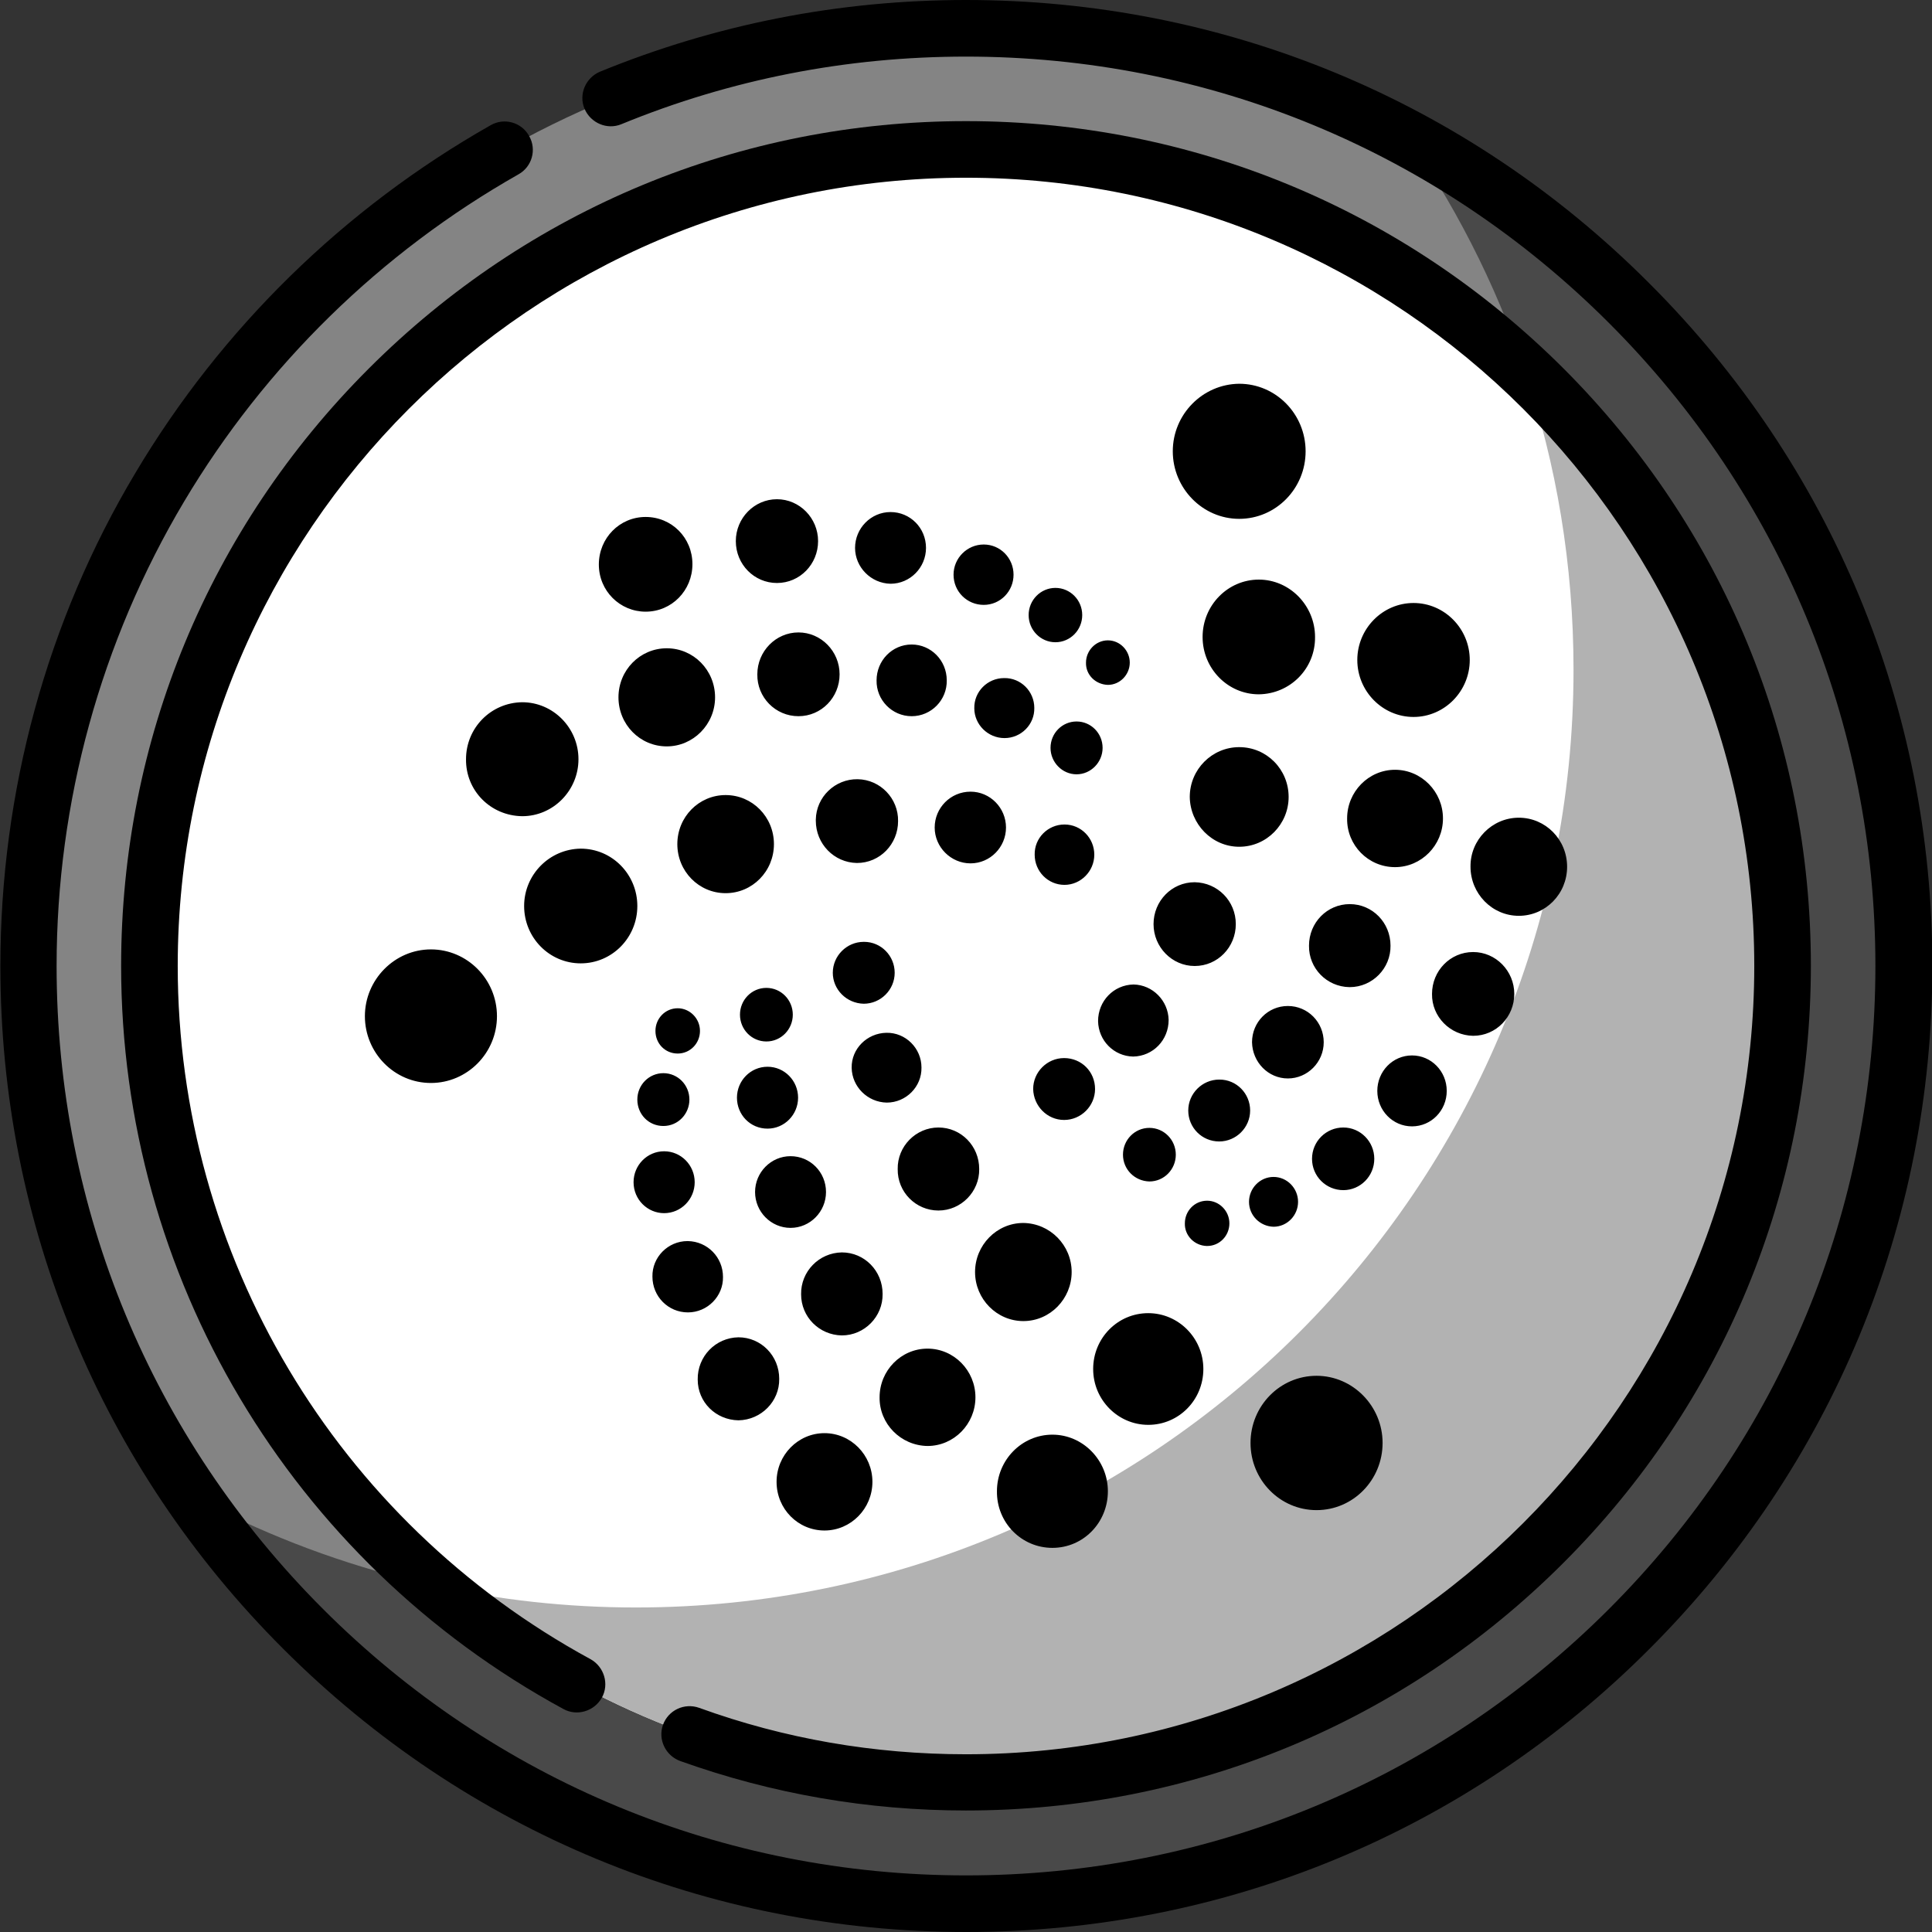 <?xml version="1.0" encoding="UTF-8"?> <svg xmlns="http://www.w3.org/2000/svg" xmlns:xlink="http://www.w3.org/1999/xlink" version="1.1" id="Capa_1" x="0px" y="0px" viewBox="0 0 512 512" style="enable-background:new 0 0 512 512;" xml:space="preserve"><rect x="0" y="0" width="512" height="512" fill="#333333" stroke="none"/> <style type="text/css"> .st0{fill:#848484;} .st1{fill:#494949;} .st2{fill:#FFFFFF;} .st3{fill:#B2B2B2;} </style> <g> <circle class="st0" cx="256" cy="256" r="248.5"></circle> <path class="st1" d="M373.5,37C401,77,417,125.4,417,177.5C417,314.7,305.7,426,168.5,426C126,426,86,415.3,51,396.5 c44.8,65.2,119.9,108,205,108c137.2,0,248.5-111.3,248.5-248.5C504.5,161.2,451.5,78.9,373.5,37z"></path> <circle class="st2" cx="256" cy="256" r="216.4"></circle> <path class="st3" d="M404.1,98.2c8.4,24.9,12.9,51.5,12.9,79.3C417,314.7,305.7,426,168.5,426c-18.3,0-36.2-2-53.4-5.8 c37.9,32.5,87.1,52.2,140.9,52.2c119.5,0,216.4-96.9,216.4-216.4C472.4,193.8,446.1,137.7,404.1,98.2z"></path> <g> <path d="M437,75C388.7,26.6,324.4,0,256,0c-33.6,0-66.2,6.4-97,19c-3.8,1.6-5.7,6-4.1,9.8c1.6,3.8,6,5.7,9.8,4.1 C193.7,21,224.4,15,256,15c64.4,0,124.9,25.1,170.4,70.6S497,191.6,497,256s-25.1,124.9-70.6,170.4S320.4,497,256,497 s-124.9-25.1-170.4-70.6S15,320.4,15,256c0-43.4,11.7-86,33.8-123.1c21.5-36.1,52.1-66,88.6-86.7c3.6-2,4.9-6.6,2.8-10.2 c-2-3.6-6.6-4.9-10.2-2.8c-38.8,22-71.3,53.8-94.1,92.1C12.4,164.6,0.1,209.9,0.1,256c0,68.4,26.6,132.7,75,181 c48.4,48.4,112.6,75,181,75s132.7-26.6,181-75c48.4-48.4,75-112.6,75-181S485.4,123.3,437,75L437,75z"></path> <path d="M180.3,466.7c24.3,8.7,49.7,13.1,75.7,13.1c59.8,0,116-23.3,158.3-65.6s65.6-98.5,65.6-158.3s-23.3-116-65.6-158.3 C372,55.4,315.8,32.1,256,32.1S140,55.4,97.7,97.7S32.1,196.2,32.1,256c0,82.2,44.9,157.6,117.2,196.9c3.6,2,8.2,0.6,10.2-3 s0.6-8.2-3-10.2C89,403,47.1,332.7,47.1,256c0-115.2,93.7-208.9,208.9-208.9S464.9,140.8,464.9,256S371.2,464.9,256,464.9 c-24.3,0-48.1-4.1-70.7-12.3c-3.9-1.4-8.2,0.6-9.6,4.5C174.3,461,176.4,465.3,180.3,466.7L180.3,466.7z"></path> </g> <g id="Layer_2_00000117667885880175610870000008919055736390320026_"> <g id="Layer_1-2"> <path d="M328.4,137.5c9.7,0,17.6-8,17.6-17.9s-7.9-17.9-17.6-17.9c-9.7,0.1-17.6,8.1-17.6,17.9S318.7,137.5,328.4,137.5z M333.6,184c8.3-0.1,15-6.8,14.9-15.2l0,0c0-8.3-6.7-15.2-14.9-15.2s-14.9,6.8-14.9,15.2S325.4,184,333.6,184z M374.6,190 c8.2,0,14.9-6.8,14.9-15.1c0-8.3-6.7-15.1-14.9-15.1c-8.2,0-14.9,6.8-14.9,15.1C359.7,183.2,366.4,190,374.6,190z M369.7,229.8 c7,0,12.7-5.8,12.7-12.9c0-7.1-5.7-12.9-12.7-12.9s-12.7,5.8-12.7,12.9C356.9,224,362.6,229.8,369.7,229.8z M402.5,242.7 c7.1,0,12.8-5.8,12.8-13s-5.7-13-12.8-13c-7.1,0-12.9,5.9-12.8,13c0,0,0,0,0,0l0,0C389.7,236.8,395.4,242.7,402.5,242.7z M328.4,224.4c7.3,0,13.1-6,13.1-13.2c0,0,0,0,0,0l0,0v0c0-7.3-5.8-13.2-13.1-13.2c-7.2,0-13.1,5.9-13.1,13.2 C315.4,218.4,321.2,224.4,328.4,224.4z M316.6,256c6.1,0,10.9-5,10.9-11.1c0-6.1-4.8-11-10.9-11.1h0c-6.1,0-10.9,5-10.9,11.1 S310.6,256,316.6,256z M357.7,261.6c6,0,10.9-5,10.8-11c0,0,0,0,0,0l0,0v0c0-6.1-4.8-11-10.8-11s-10.8,4.9-10.8,11 c-0.1,6,4.7,10.9,10.7,11c0,0,0,0,0,0H357.7L357.7,261.6z M390.4,274.5c6.1,0,10.9-5,10.9-11.1s-4.9-11.1-10.9-11.1 c-6.1,0-10.9,5-10.9,11.1C379.4,269.4,384.3,274.4,390.4,274.5L390.4,274.5z M374.2,298.5c5.1,0,9.2-4.2,9.2-9.4 s-4.1-9.4-9.2-9.4s-9.2,4.2-9.2,9.4S369.1,298.5,374.2,298.5z M341.3,285.8c5.2,0,9.5-4.3,9.5-9.6c0-5.3-4.2-9.6-9.5-9.6 s-9.5,4.3-9.5,9.6C331.9,281.5,336.1,285.8,341.3,285.8z M300.3,280c5.3-0.1,9.4-4.4,9.4-9.7c-0.1-5.1-4.2-9.3-9.3-9.4h0 c-5.3,0.1-9.4,4.4-9.4,9.7C291.1,275.8,295.2,279.9,300.3,280L300.3,280z M323.1,302.5c4.5,0,8.2-3.7,8.2-8.2 c0-4.5-3.6-8.2-8.1-8.2h-0.1c-4.5,0-8.2,3.7-8.2,8.2C314.9,298.8,318.5,302.5,323.1,302.5L323.1,302.5z M356,315.4 c4.5,0,8.2-3.7,8.2-8.3s-3.7-8.3-8.2-8.3c-4.6,0-8.3,3.7-8.3,8.3S351.4,315.4,356,315.4z M337.5,325.1c3.6,0,6.5-3,6.5-6.6 c0-3.6-2.9-6.6-6.5-6.6c-3.6,0-6.5,3-6.5,6.6C331,322.1,333.9,325,337.5,325.1z M319.9,330.2c3.3,0,5.9-2.7,5.9-6c0,0,0,0,0,0v0 c0-3.3-2.7-6-5.9-6c-3.3,0-5.9,2.7-5.9,6c0,0,0,0,0,0v0c-0.1,3.2,2.5,5.9,5.8,6L319.9,330.2z M304.6,313.1c3.9,0,7-3.2,7-7.1 s-3.1-7.1-7-7.1s-7,3.2-7,7.1C297.6,309.9,300.7,313,304.6,313.1z M282,296.8c4.5,0,8.2-3.7,8.2-8.2c0-4.6-3.6-8.2-8.2-8.2 c-4.5,0-8.2,3.7-8.2,8.2C273.9,293.1,277.5,296.8,282,296.8z M348.9,400.2c9.7,0,17.5-8,17.5-17.8s-7.9-17.8-17.5-17.8 c-9.7,0-17.5,8-17.5,17.8S339.2,400.2,348.9,400.2L348.9,400.2z M304.3,377.6c8.1,0,14.6-6.6,14.6-14.8s-6.6-14.8-14.6-14.8 c-8.1,0-14.6,6.6-14.6,14.8S296.3,377.6,304.3,377.6z M278.9,410.2c8.2,0,14.7-6.7,14.7-15c0-8.2-6.6-15-14.7-15 s-14.7,6.7-14.7,15C264.1,403.5,270.7,410.2,278.9,410.2L278.9,410.2z M271.2,350.1c7.1,0,12.8-5.9,12.8-13c0,0,0,0,0,0l0,0 c0-7.1-5.7-12.9-12.8-13c0,0,0,0,0,0l0,0c-7.1,0-12.8,5.9-12.8,13c0,0,0,0,0,0l0,0C258.4,344.3,264.2,350.1,271.2,350.1 L271.2,350.1z M245.8,383.2c7,0,12.7-5.8,12.7-12.9s-5.7-12.9-12.7-12.9s-12.7,5.8-12.7,12.9C233,377.3,238.7,383.1,245.8,383.2 L245.8,383.2z M218.5,405.6c7,0,12.7-5.8,12.7-12.9c0-7.1-5.7-12.9-12.7-12.9c-7,0-12.7,5.8-12.7,12.9 C205.8,399.9,211.5,405.6,218.5,405.6L218.5,405.6z M195.7,376.4c6-0.1,10.9-5,10.8-11c0-6.1-4.8-11-10.8-11 c-6.1,0.1-10.9,5.1-10.8,11.2C184.9,371.6,189.7,376.3,195.7,376.4z M223.1,353.9c6,0,10.9-5,10.8-11c0-6.1-4.8-11-10.8-11 c-6.1,0.1-10.9,5.1-10.8,11.1C212.3,349,217.1,353.8,223.1,353.9L223.1,353.9z M248.7,320.8c6,0,10.9-5,10.8-11c0,0,0,0,0,0l0,0 v0c0-6.1-4.8-11-10.8-11c-6,0-10.9,5-10.8,11c0,0,0,0,0,0l0,0v0C237.8,315.9,242.7,320.8,248.7,320.8z M209.5,325.4 c5.2,0,9.4-4.3,9.4-9.5c0-5.3-4.2-9.5-9.4-9.5s-9.4,4.3-9.4,9.5C200.1,321.1,204.3,325.4,209.5,325.4z M182.3,347.8 c5.2,0,9.4-4.3,9.3-9.4c0,0,0,0,0,0l0,0v0c0-5.2-4.1-9.4-9.3-9.5h-0.1c-5.2,0-9.4,4.3-9.3,9.4c0,0,0,0,0,0l0,0v0 C172.9,343.6,177.1,347.8,182.3,347.8C182.3,347.8,182.3,347.8,182.3,347.8L182.3,347.8z M176,321.5c4.5,0,8.1-3.7,8.1-8.2 c0-4.5-3.6-8.2-8.1-8.2s-8.1,3.7-8.1,8.2C167.9,317.9,171.6,321.5,176,321.5z M175.8,298.4c3.9,0,6.9-3.2,6.9-7c0,0,0,0,0,0l0,0 c0-3.9-3.1-7-6.9-7s-6.9,3.1-6.9,7S171.9,298.4,175.8,298.4z M179.6,279.2c3.3,0,5.9-2.7,5.9-6c0-3.3-2.7-6-5.9-6 c-3.3,0-5.9,2.7-5.9,6C173.7,276.6,176.3,279.2,179.6,279.2z M203.1,276c3.9,0,7-3.2,7-7.1s-3.1-7.1-7-7.1c-3.9,0-7,3.2-7,7.1 C196.1,272.8,199.2,276,203.1,276z M228.9,266c4.5,0,8.2-3.7,8.2-8.2c0-4.5-3.6-8.2-8.1-8.2h-0.1c-4.5,0-8.2,3.7-8.2,8.2 C220.7,262.2,224.3,265.9,228.9,266C228.9,266,228.9,266,228.9,266L228.9,266z M235,292.2c5.1,0,9.3-4.2,9.2-9.3 c0-5.1-4.2-9.3-9.3-9.2s-9.3,4.2-9.2,9.3C225.8,288,229.9,292.1,235,292.2L235,292.2z M203.4,299.1c4.5,0,8.1-3.7,8.1-8.2 c0-4.5-3.6-8.2-8.1-8.2c-4.5,0-8.1,3.7-8.1,8.2c0,0,0,0,0,0v0C195.3,295.4,198.8,299.1,203.4,299.1 C203.3,299.1,203.3,299.1,203.4,299.1L203.4,299.1L203.4,299.1z M114.2,287c9.6,0,17.5-7.9,17.5-17.7s-7.9-17.7-17.5-17.7 s-17.5,8-17.5,17.7S104.5,287,114.2,287L114.2,287z M153.9,255.3c8.3,0,15-6.8,15-15.2s-6.7-15.2-15-15.2 c-8.3,0.1-15,6.9-15,15.2v0C138.9,248.5,145.6,255.3,153.9,255.3L153.9,255.3z M138.4,216.3c8.2,0,14.9-6.8,14.9-15.1 c0-8.3-6.7-15.1-14.9-15.1c-8.3,0.1-14.9,6.8-14.9,15.1c0,0,0,0,0,0v0C123.4,209.5,130,216.2,138.4,216.3L138.4,216.3z M176.7,197.8c7,0,12.8-5.8,12.8-13s-5.7-13-12.8-13s-12.8,5.8-12.8,13C163.9,192,169.6,197.8,176.7,197.8L176.7,197.8z M192.3,236.7c7.1,0,12.8-5.8,12.8-13c0-7.2-5.7-13-12.8-13s-12.8,5.8-12.8,13C179.5,230.9,185.2,236.7,192.3,236.7z M227.1,228.7c6.1,0,10.9-5,10.9-11.1l0,0c0.1-6-4.7-11-10.7-11.1c-6-0.1-11,4.7-11.1,10.7c0,0.1,0,0.2,0,0.3l0,0 C216.2,223.6,221,228.6,227.1,228.7L227.1,228.7z M257.2,228.8c5.2,0,9.4-4.3,9.4-9.5s-4.2-9.5-9.4-9.5c-5.3,0-9.5,4.3-9.5,9.5 S252,228.8,257.2,228.8L257.2,228.8z M282.1,234.5c4.3,0,7.9-3.6,7.9-8c0-4.4-3.5-8-7.9-8c-4.4,0-8,3.6-7.9,8 C274.2,230.9,277.7,234.5,282.1,234.5z M285.3,205.2c3.8,0,6.9-3.2,6.9-7c0-3.9-3.1-7-6.9-7c-3.8,0-6.9,3.1-6.9,7 C278.4,202,281.5,205.2,285.3,205.2z M266.2,195.6c4.4,0,8-3.6,7.9-8c0-4.4-3.6-8-8-7.9c-4.4,0-8,3.6-7.9,8 C258.2,192,261.8,195.6,266.2,195.6L266.2,195.6z M241.6,189.8c5.2,0,9.4-4.3,9.3-9.5c0-5.3-4.2-9.5-9.3-9.5 c-5.2,0-9.3,4.3-9.3,9.5C232.2,185.5,236.4,189.8,241.6,189.8C241.6,189.8,241.6,189.8,241.6,189.8L241.6,189.8z M211.6,189.8 c6.1,0,10.9-5,10.9-11.1s-4.9-11.1-10.9-11.1s-10.9,5-10.9,11.1C200.6,184.8,205.5,189.8,211.6,189.8z M171.1,162.1 c6.9,0,12.4-5.6,12.4-12.6S178,137,171.1,137c-6.9,0-12.4,5.6-12.4,12.6S164.3,162.1,171.1,162.1z M205.9,154.5 c6.1,0,10.9-5,10.9-11.1c0-6.1-4.9-11.1-10.9-11.1s-10.9,5-10.9,11.1C195,149.6,199.9,154.5,205.9,154.5z M236,154.7 c5.2,0,9.4-4.3,9.4-9.5c0-5.3-4.2-9.5-9.4-9.5c-5.2,0-9.4,4.3-9.4,9.5c0,0,0,0,0,0l0,0v0C226.6,150.3,230.8,154.6,236,154.7z M260.7,160.3c4.4,0,7.9-3.6,7.9-8c0-4.4-3.5-8-7.9-8c-4.4,0-8,3.6-8,8C252.7,156.8,256.3,160.3,260.7,160.3z M279.7,170.2 c3.9,0,7.1-3.2,7.1-7.2c0-4-3.2-7.2-7.1-7.2s-7.1,3.2-7.1,7.2S275.8,170.2,279.7,170.2z M293.6,181.5c3.2,0,5.8-2.7,5.8-5.9 c0,0,0,0,0,0l0,0v0c0-3.2-2.6-5.9-5.8-5.9c0,0,0,0,0,0h0c-3.2,0-5.8,2.7-5.8,5.9c0,0,0,0,0,0l0,0v0 C287.7,178.8,290.3,181.4,293.6,181.5C293.5,181.5,293.5,181.5,293.6,181.5L293.6,181.5L293.6,181.5z"></path> </g> </g> </g> </svg> 